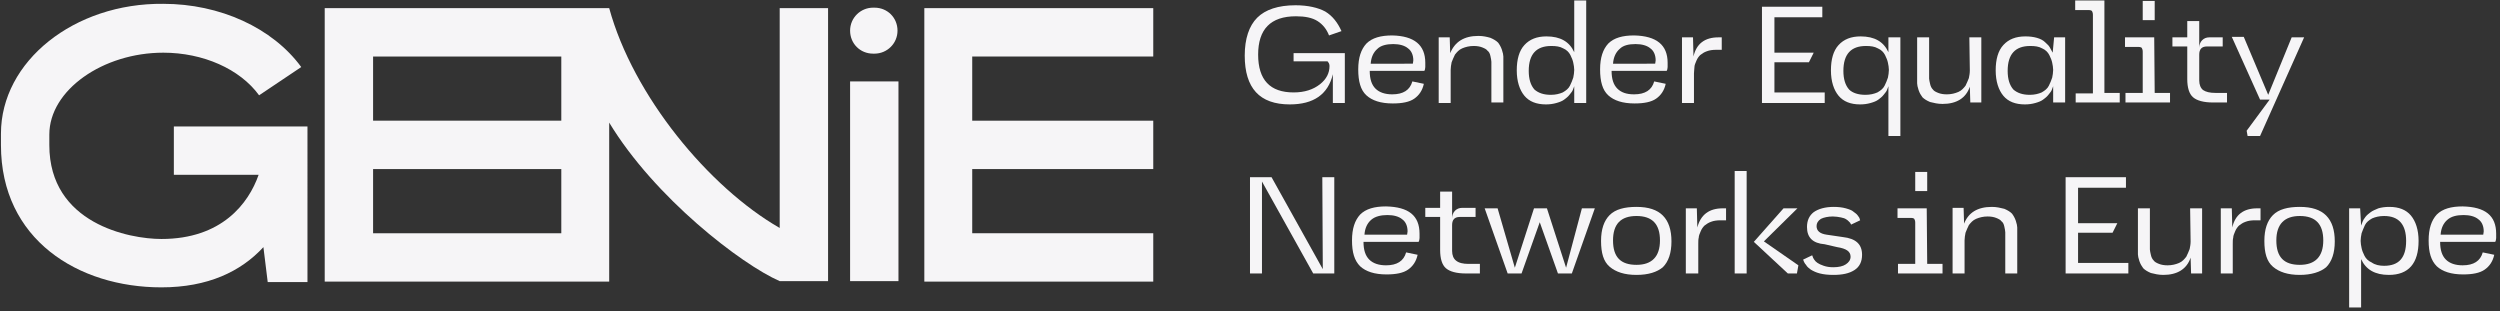 <?xml version="1.0" encoding="utf-8"?>
<!-- Generator: Adobe Illustrator 27.7.0, SVG Export Plug-In . SVG Version: 6.00 Build 0)  -->
<svg version="1.1" id="Capa_1" xmlns="http://www.w3.org/2000/svg" xmlns:xlink="http://www.w3.org/1999/xlink" x="0px" y="0px"
	 viewBox="0 0 522 65" style="enable-background:new 0 0 522 65;" xml:space="preserve">
<rect x="0" y="0" width="522" height="65" fill="#333333" stroke="none"/>
<style type="text/css">
	.st0{fill:#F6F5F7;}
</style>
<g>
	<g>
		<path class="st0" d="M182.3,11.2h0.3c2.6,0,4.8-2.1,4.8-4.8s-2.1-4.8-4.8-4.8h-0.3c-2.6,0-4.8,2.1-4.8,4.8S179.6,11.2,182.3,11.2z
			"/>
		<path class="st0" d="M36.3,36.5H54c-2.1,6-7.7,13.4-20.3,13.4c-6.7,0-23.4-3.2-23.4-19.6l0-2.2c0-9.3,11.2-17.1,23.8-17.1
			c8.3,0,16,3.4,20,8.9l8.8-5.9c-6-8.2-17-13.2-28.8-13.2C15.5,0.6,0.2,12.8,0.2,27.9v2.4C0.2,50,16.3,60,33.7,60
			c9.7,0,16.6-3.3,21.3-8.4l0.9,7.3h8.3V26.4H36.3L36.3,36.5L36.3,36.5z"/>
		<path class="st0" d="M162.8,47.6C148,39.1,132.2,20,127.2,1.7H67.8v57.1h59.4V25.6c9.5,15.7,27.6,29.6,35.6,33.1h10.1V1.7h-10.1
			V47.6L162.8,47.6z M117.1,48.7H77.9V35.3h39.3V48.7z M117.1,25.2H77.9V11.8h39.3V25.2z"/>
		<path class="st0" d="M187.6,17h-10.1v41.7h10.1V17z"/>
		<path class="st0" d="M203,48.7V35.3h37.8V25.2H203V11.8h37.8V1.7h-47.8v57.1h47.8V48.7H203z"/>
		<path class="st0" d="M270.1,11.1h10.7v10.4h-2.5v-6c-1,4.2-4,6.3-9,6.3c-6.3,0-9.4-3.4-9.4-10.2c0-3.5,0.9-6.2,2.6-7.9
			c1.7-1.7,4.4-2.6,8-2.6c2.6,0,4.7,0.5,6.2,1.3c1.5,0.9,2.6,2.3,3.4,4.1l-2.6,0.9c-0.5-1.3-1.3-2.3-2.4-3c-1.1-0.7-2.6-1-4.5-1
			c-5.3,0-7.9,2.7-7.9,8c0,5.3,2.5,7.9,7.4,7.9c2.3,0,4.1-0.6,5.5-1.7c1.4-1.1,2-2.4,2-3.8c0-0.3-0.1-0.6-0.2-0.7
			c-0.1-0.2-0.2-0.3-0.3-0.3c-0.1,0-0.3,0-0.5,0h-6.5V11.1L270.1,11.1z"/>
		<path class="st0" d="M297.6,13.1c0,0.3,0,0.6,0,0.9c0,0.3-0.1,0.5-0.1,0.6l-0.1,0.2H286c0,1.7,0.4,2.9,1.2,3.7
			c0.8,0.8,2,1.2,3.5,1.2c2.3,0,3.7-0.9,4.2-2.7l2.4,0.5c-0.3,1.4-1,2.4-2,3.1c-1,0.7-2.5,1-4.5,1c-2.5,0-4.3-0.6-5.5-1.7
			s-1.7-2.9-1.7-5.4s0.6-4.2,1.7-5.4c1.2-1.2,3-1.7,5.4-1.7C295.3,7.5,297.6,9.4,297.6,13.1L297.6,13.1z M295,13.3
			c0-0.2,0.1-0.4,0.1-0.7c0-1.1-0.4-2-1.1-2.5c-0.7-0.6-1.8-0.9-3.1-0.9c-1.4,0-2.6,0.3-3.3,1c-0.8,0.7-1.3,1.7-1.4,3.1H295
			L295,13.3z"/>
		<path class="st0" d="M308.7,7.5c1,0,1.8,0.2,2.5,0.4c0.7,0.3,1.2,0.6,1.6,1c0.3,0.4,0.6,0.9,0.8,1.5c0.2,0.6,0.3,1.1,0.3,1.4
			c0,0.3,0,0.8,0,1.3v8.3h-2.5V14c0-0.5,0-0.9,0-1.1c0-0.3-0.1-0.7-0.2-1.2c-0.1-0.5-0.3-0.9-0.6-1.1c-0.2-0.3-0.6-0.5-1.1-0.7
			c-0.5-0.2-1.1-0.3-1.8-0.3c-0.9,0-1.7,0.2-2.4,0.5c-0.7,0.3-1.1,0.8-1.5,1.3c-0.3,0.6-0.5,1.1-0.7,1.6c-0.1,0.5-0.2,1.1-0.2,1.6
			v6.9h-2.5V7.8h2.3l0.1,3.3C303.8,8.7,305.7,7.5,308.7,7.5L308.7,7.5z"/>
		<path class="st0" d="M328.7,0.1h2.5v21.4h-2.5V18c-0.1,0.3-0.2,0.5-0.3,0.8c-0.1,0.3-0.4,0.6-0.7,1c-0.3,0.4-0.7,0.7-1.1,1
			c-0.4,0.3-0.9,0.5-1.6,0.7c-0.7,0.2-1.4,0.3-2.2,0.3c-2,0-3.5-0.6-4.5-1.8c-1-1.2-1.6-3-1.6-5.3c0-2.3,0.5-4.1,1.6-5.3
			c1.1-1.2,2.6-1.8,4.6-1.8c2.9,0,4.8,1.1,5.8,3.3L328.7,0.1L328.7,0.1z M323.8,19.8c1,0,1.8-0.2,2.5-0.5c0.7-0.4,1.2-0.8,1.5-1.4
			c0.3-0.6,0.5-1.1,0.7-1.7c0.1-0.5,0.2-1.1,0.2-1.6c0-0.5-0.1-1-0.2-1.5c-0.1-0.5-0.3-1-0.6-1.6c-0.3-0.6-0.8-1.1-1.5-1.4
			c-0.7-0.4-1.5-0.5-2.5-0.5c-3.1,0-4.7,1.7-4.7,5.2c0,1.7,0.4,3,1.2,3.9C321.2,19.4,322.3,19.8,323.8,19.8z"/>
		<path class="st0" d="M348.2,13.1c0,0.3,0,0.6,0,0.9c0,0.3-0.1,0.5-0.1,0.6l-0.1,0.2h-11.5c0,1.7,0.4,2.9,1.2,3.7
			c0.8,0.8,1.9,1.2,3.5,1.2c2.3,0,3.7-0.9,4.2-2.7l2.4,0.5c-0.3,1.4-1,2.4-2,3.1c-1,0.7-2.5,1-4.5,1c-2.5,0-4.3-0.6-5.5-1.7
			s-1.7-2.9-1.7-5.4s0.6-4.2,1.7-5.4c1.2-1.2,3-1.7,5.4-1.7C345.9,7.5,348.2,9.4,348.2,13.1L348.2,13.1z M345.6,13.3
			c0-0.2,0.1-0.4,0.1-0.7c0-1.1-0.4-2-1.1-2.5c-0.7-0.6-1.8-0.9-3.1-0.9c-1.5,0-2.6,0.3-3.3,1c-0.8,0.7-1.3,1.7-1.4,3.1H345.6
			L345.6,13.3z"/>
		<path class="st0" d="M358.8,7.8h0.7v2.6h-1.2c-0.7,0-1.4,0.1-1.9,0.3c-0.6,0.2-1,0.5-1.4,0.8c-0.3,0.3-0.6,0.7-0.8,1.2
			s-0.4,0.9-0.4,1.3s-0.1,0.8-0.1,1.3v6.2h-2.5V7.8h2.3l0.1,4C354.2,9.1,356,7.8,358.8,7.8z"/>
		<path class="st0" d="M370.4,19.3H381v2.2h-13.1V1.4h12.6v2.2h-10V11h8.2l-1,2h-7.2V19.3L370.4,19.3z"/>
		<path class="st0" d="M394.3,7.8h2.5v20.6h-2.5V18c-0.1,0.3-0.2,0.5-0.3,0.8c-0.1,0.3-0.4,0.6-0.7,1c-0.3,0.4-0.7,0.7-1.1,1
			c-0.4,0.3-0.9,0.5-1.6,0.7c-0.7,0.2-1.4,0.3-2.2,0.3c-2,0-3.5-0.6-4.5-1.8c-1-1.2-1.6-3-1.6-5.3c0-2.3,0.5-4.1,1.6-5.3
			c1.1-1.2,2.6-1.8,4.6-1.8c2.9,0,4.8,1.1,5.8,3.3L394.3,7.8L394.3,7.8z M389.5,19.8c1,0,1.8-0.2,2.5-0.5c0.7-0.4,1.2-0.8,1.5-1.4
			c0.3-0.6,0.5-1.1,0.7-1.7c0.1-0.5,0.2-1.1,0.2-1.6s-0.1-1-0.2-1.5c-0.1-0.5-0.3-1-0.6-1.6c-0.3-0.6-0.8-1.1-1.5-1.4
			c-0.7-0.4-1.5-0.5-2.5-0.5c-3.1,0-4.7,1.7-4.7,5.2c0,1.7,0.4,3,1.2,3.9C386.8,19.4,388,19.8,389.5,19.8z"/>
		<path class="st0" d="M411.2,7.8h2.5v13.6h-2.3l-0.1-3.3c-0.8,2.4-2.8,3.6-5.7,3.6c-1,0-1.8-0.2-2.6-0.4c-0.7-0.3-1.2-0.6-1.6-1
			c-0.3-0.4-0.6-0.9-0.8-1.5c-0.2-0.6-0.3-1.1-0.3-1.4c0-0.3,0-0.8,0-1.3V7.8h2.5v7.5c0,0.5,0,0.9,0,1.1s0.1,0.7,0.2,1.1
			c0.1,0.5,0.3,0.9,0.6,1.2c0.2,0.3,0.6,0.5,1.1,0.7c0.5,0.2,1.1,0.3,1.8,0.3c0.9,0,1.7-0.2,2.4-0.5c0.7-0.3,1.1-0.8,1.5-1.3
			c0.3-0.6,0.5-1.1,0.7-1.6c0.1-0.5,0.2-1,0.2-1.6L411.2,7.8L411.2,7.8z"/>
		<path class="st0" d="M428.9,7.8h2.3v13.6h-2.5V18c-0.1,0.3-0.2,0.5-0.3,0.8c-0.1,0.3-0.4,0.6-0.7,1c-0.3,0.4-0.7,0.7-1.1,1
			c-0.4,0.3-0.9,0.5-1.6,0.7c-0.7,0.2-1.4,0.3-2.2,0.3c-2,0-3.5-0.6-4.5-1.8c-1-1.2-1.6-3-1.6-5.3c0-2.3,0.5-4.1,1.6-5.3
			c1.1-1.2,2.6-1.8,4.6-1.8c0.9,0,1.7,0.1,2.4,0.3c0.7,0.2,1.3,0.5,1.7,0.9c0.4,0.4,0.8,0.7,1,1.1c0.2,0.4,0.4,0.7,0.6,1.1
			L428.9,7.8L428.9,7.8z M423.8,19.8c1,0,1.8-0.2,2.5-0.5c0.7-0.4,1.2-0.8,1.5-1.4c0.3-0.6,0.5-1.1,0.7-1.7c0.1-0.5,0.2-1.1,0.2-1.6
			s-0.1-1-0.2-1.5c-0.1-0.5-0.3-1-0.6-1.6c-0.3-0.6-0.8-1.1-1.5-1.4c-0.7-0.4-1.5-0.5-2.5-0.5c-3.1,0-4.7,1.7-4.7,5.2
			c0,1.7,0.4,3,1.2,3.9C421.2,19.4,422.3,19.8,423.8,19.8z"/>
		<path class="st0" d="M433.4,21.5v-2h3.6V3.1c0-0.4-0.1-0.6-0.2-0.8c-0.1-0.1-0.3-0.2-0.7-0.2h-2.8v-2h6.1v19.3h3.2v2H433.4
			L433.4,21.5z"/>
		<path class="st0" d="M449.9,19.4h3.2v2h-9.3v-2h3.6v-8.6c0-0.4-0.1-0.6-0.2-0.8c-0.1-0.1-0.3-0.2-0.7-0.2h-2.8v-2h6.1L449.9,19.4
			L449.9,19.4z M449.9,0.2v4h-2.5v-4H449.9z"/>
		<path class="st0" d="M462.6,19.4h2.4v2h-2.9c-2,0-3.4-0.4-4.2-1.1c-0.8-0.7-1.2-2-1.2-3.8V9.7h-3.1V7.8h3.1V4.4h2.5V10
			c0-0.6,0.2-1.2,0.6-1.6c0.4-0.4,0.9-0.6,1.5-0.6h2.8v1.9h-3.3c-1.1,0-1.6,0.6-1.6,1.7v5.4c0,0.9,0.3,1.6,0.8,2
			C460.6,19.2,461.4,19.4,462.6,19.4z"/>
		<path class="st0" d="M478.5,7.8h2.6l-9.2,20.6h-2.6l-0.2-1.1l4.8-6.5h-2l-5.9-13.1h2.5l5.1,12.1L478.5,7.8L478.5,7.8z"/>
		<path class="st0" d="M276.1,37h2.5v20.1h-4.4l-10.7-19.2v19.2h-2.5V37h4.5l10.7,19.2L276.1,37L276.1,37z"/>
		<path class="st0" d="M296.4,48.8c0,0.3,0,0.6,0,0.9c0,0.3-0.1,0.5-0.1,0.6l-0.1,0.2h-11.5c0,1.7,0.4,2.9,1.2,3.7
			c0.8,0.8,2,1.2,3.5,1.2c2.3,0,3.7-0.9,4.2-2.7l2.4,0.5c-0.3,1.4-1,2.4-2,3.1c-1,0.7-2.5,1-4.5,1c-2.5,0-4.3-0.6-5.5-1.7
			c-1.2-1.2-1.7-2.9-1.7-5.4c0-2.5,0.6-4.2,1.7-5.4c1.2-1.2,3-1.7,5.4-1.7C294.1,43.2,296.4,45,296.4,48.8L296.4,48.8z M293.8,49
			c0-0.2,0.1-0.4,0.1-0.7c0-1.1-0.4-2-1.1-2.5c-0.7-0.6-1.8-0.9-3.1-0.9c-1.4,0-2.6,0.3-3.4,1c-0.8,0.7-1.3,1.7-1.4,3.1H293.8
			L293.8,49z"/>
		<path class="st0" d="M306.6,55.1h2.4v2h-2.9c-2,0-3.4-0.4-4.2-1.1c-0.8-0.7-1.2-2-1.2-3.8v-6.9h-3.1v-1.9h3.1V40h2.5v5.6
			c0-0.6,0.2-1.2,0.6-1.6c0.4-0.4,0.9-0.6,1.5-0.6h2.8v1.9h-3.3c-1.1,0-1.6,0.6-1.6,1.7v5.4c0,0.9,0.3,1.6,0.8,2
			C304.6,54.9,305.5,55.1,306.6,55.1z"/>
		<path class="st0" d="M330.3,43.5h2.7l-4.8,13.6h-2.9l-3.8-10.7l-3.8,10.7h-2.9l-4.8-13.6h2.7l3.6,12.4l4-12.4h2.7l4,12.4
			L330.3,43.5L330.3,43.5z"/>
		<path class="st0" d="M341.7,57.4c-2.5,0-4.3-0.6-5.6-1.7s-1.8-2.9-1.8-5.4c0-2.4,0.6-4.2,1.8-5.4s3.1-1.7,5.6-1.7
			c2.5,0,4.3,0.6,5.5,1.8c1.2,1.2,1.8,3,1.8,5.4c0,2.4-0.6,4.2-1.8,5.4C346,56.8,344.2,57.4,341.7,57.4z M341.7,55.3
			c3.2,0,4.9-1.7,4.9-5.1c0-3.4-1.6-5.1-4.9-5.1s-4.9,1.7-4.9,5.1C336.8,53.7,338.4,55.3,341.7,55.3z"/>
		<path class="st0" d="M359.7,43.5h0.7V46h-1.2c-0.7,0-1.4,0.1-1.9,0.3c-0.6,0.2-1,0.5-1.4,0.8c-0.3,0.3-0.6,0.7-0.8,1.2
			c-0.2,0.5-0.4,0.9-0.4,1.3c-0.1,0.4-0.1,0.8-0.1,1.3v6.2H352V43.5h2.3l0.1,4C355.1,44.8,356.9,43.5,359.7,43.5L359.7,43.5z"/>
		<path class="st0" d="M362.2,57.1V35.7h2.5v21.4H362.2z M368.3,50.4l7.2,5l-0.3,1.7h-1.9l-7.1-6.6l6.2-7h2.9L368.3,50.4L368.3,50.4
			z"/>
		<path class="st0" d="M382.8,57.4c-1.1,0-2-0.1-2.8-0.3c-0.8-0.2-1.4-0.5-1.9-0.8c-0.4-0.3-0.8-0.6-1-1c-0.3-0.3-0.4-0.6-0.5-0.8
			l-0.1-0.3l1.9-0.9c0,0.1,0,0.1,0.1,0.3c0,0.1,0.1,0.3,0.3,0.6c0.2,0.3,0.4,0.5,0.7,0.7c0.3,0.2,0.7,0.4,1.3,0.6s1.2,0.3,2,0.3
			c1.1,0,2-0.2,2.6-0.6c0.6-0.4,1-0.9,1-1.6c0-1.1-0.9-1.7-2.8-2L381,51c-2.5-0.2-3.7-1.4-3.7-3.6c0-1.4,0.5-2.4,1.4-3.1
			c1-0.7,2.4-1.1,4.2-1.1c0.9,0,1.8,0.1,2.5,0.3c0.7,0.2,1.3,0.4,1.6,0.7c0.4,0.3,0.7,0.5,0.9,0.8c0.2,0.3,0.4,0.5,0.4,0.7l0.1,0.3
			l-1.9,0.9c0,0,0-0.1-0.1-0.2c0-0.1-0.1-0.2-0.3-0.4c-0.2-0.2-0.4-0.4-0.6-0.5c-0.3-0.2-0.6-0.3-1.1-0.4c-0.5-0.1-1.1-0.2-1.7-0.2
			c-1,0-1.9,0.2-2.5,0.5c-0.6,0.4-0.9,0.9-0.9,1.5c0,1,0.7,1.6,2.1,1.8l3.4,0.5c2.7,0.3,4,1.5,4,3.7c0,1.4-0.5,2.5-1.6,3.2
			S384.7,57.4,382.8,57.4L382.8,57.4z"/>
		<path class="st0" d="M402.4,55.1h3.2v2h-9.3v-2h3.6v-8.6c0-0.4-0.1-0.6-0.2-0.8c-0.1-0.1-0.3-0.2-0.7-0.2h-2.8v-2h6.1L402.4,55.1
			L402.4,55.1z M402.4,35.9v4h-2.5v-4H402.4z"/>
		<path class="st0" d="M415.9,43.2c1,0,1.8,0.2,2.6,0.4c0.7,0.3,1.2,0.6,1.6,1c0.3,0.4,0.6,0.9,0.8,1.5c0.2,0.6,0.3,1.1,0.3,1.4
			c0,0.3,0,0.8,0,1.3v8.3h-2.5v-7.5c0-0.5,0-0.9,0-1.1c0-0.3-0.1-0.7-0.2-1.2c-0.1-0.5-0.3-0.9-0.6-1.1c-0.2-0.3-0.6-0.5-1.1-0.7
			c-0.5-0.2-1.1-0.3-1.8-0.3c-0.9,0-1.7,0.2-2.4,0.5c-0.7,0.3-1.1,0.8-1.5,1.3c-0.3,0.6-0.5,1.1-0.7,1.6c-0.1,0.5-0.2,1.1-0.2,1.6
			v6.9h-2.5V43.4h2.3l0.1,3.3C411,44.4,412.9,43.2,415.9,43.2L415.9,43.2z"/>
		<path class="st0" d="M433.9,54.9h10.5v2.2h-13.1V37h12.6v2.2h-10v7.4h8.2l-1,2h-7.2V54.9L433.9,54.9z"/>
		<path class="st0" d="M457.3,43.5h2.5v13.6h-2.3l-0.1-3.3c-0.8,2.4-2.8,3.6-5.7,3.6c-1,0-1.8-0.2-2.6-0.4c-0.7-0.3-1.2-0.6-1.6-1
			c-0.3-0.4-0.6-0.9-0.8-1.5c-0.2-0.6-0.3-1.1-0.3-1.4c0-0.3,0-0.8,0-1.3v-8.3h2.5v7.5c0,0.5,0,0.9,0,1.1s0.1,0.7,0.2,1.1
			c0.1,0.5,0.3,0.9,0.6,1.2c0.2,0.3,0.6,0.5,1.1,0.7c0.5,0.2,1.1,0.3,1.8,0.3c0.9,0,1.7-0.2,2.4-0.5c0.7-0.3,1.1-0.8,1.5-1.3
			c0.3-0.6,0.5-1.1,0.7-1.6c0.1-0.5,0.2-1,0.2-1.6L457.3,43.5L457.3,43.5z"/>
		<path class="st0" d="M471.3,43.5h0.7V46h-1.2c-0.7,0-1.4,0.1-1.9,0.3c-0.6,0.2-1,0.5-1.4,0.8c-0.3,0.3-0.6,0.7-0.8,1.2
			c-0.2,0.5-0.4,0.9-0.4,1.3c-0.1,0.4-0.1,0.8-0.1,1.3v6.2h-2.5V43.5h2.3l0.1,4C466.7,44.8,468.5,43.5,471.3,43.5L471.3,43.5z"/>
		<path class="st0" d="M480.2,57.4c-2.5,0-4.3-0.6-5.6-1.7s-1.8-2.9-1.8-5.4c0-2.4,0.6-4.2,1.8-5.4s3.1-1.7,5.6-1.7
			c2.5,0,4.3,0.6,5.5,1.8c1.2,1.2,1.8,3,1.8,5.4c0,2.4-0.6,4.2-1.8,5.4C484.5,56.8,482.6,57.4,480.2,57.4z M480.2,55.3
			c3.2,0,4.9-1.7,4.9-5.1c0-3.4-1.6-5.1-4.9-5.1c-3.2,0-4.9,1.7-4.9,5.1C475.3,53.7,476.9,55.3,480.2,55.3z"/>
		<path class="st0" d="M498.9,43.2c2,0,3.5,0.6,4.5,1.8c1,1.2,1.6,3,1.6,5.3c0,4.7-2.1,7.1-6.2,7.1c-2.9,0-4.8-1.1-5.8-3.3v10.1
			h-2.5V43.5h2.3l0.2,3.6c0.1-0.3,0.2-0.5,0.3-0.8c0.1-0.3,0.3-0.6,0.6-1c0.3-0.4,0.7-0.7,1.1-1c0.4-0.3,0.9-0.5,1.6-0.8
			C497.3,43.3,498,43.2,498.9,43.2z M497.8,55.5c3.1,0,4.6-1.7,4.6-5.2c0-3.4-1.5-5.2-4.6-5.2c-1,0-1.8,0.2-2.5,0.5
			c-0.7,0.4-1.2,0.8-1.5,1.4c-0.3,0.6-0.5,1.2-0.7,1.7c-0.1,0.5-0.2,1.1-0.2,1.6c0,0.5,0.1,1,0.2,1.5c0.1,0.5,0.3,1,0.6,1.6
			c0.3,0.6,0.8,1.1,1.5,1.4C495.9,55.3,496.8,55.5,497.8,55.5L497.8,55.5z"/>
		<path class="st0" d="M521.2,48.8c0,0.3,0,0.6,0,0.9c0,0.3-0.1,0.5-0.1,0.6l-0.1,0.2h-11.5c0,1.7,0.4,2.9,1.2,3.7
			c0.8,0.8,2,1.2,3.5,1.2c2.3,0,3.7-0.9,4.2-2.7l2.4,0.5c-0.3,1.4-1,2.4-2,3.1c-1,0.7-2.5,1-4.5,1c-2.5,0-4.3-0.6-5.5-1.7
			c-1.2-1.2-1.7-2.9-1.7-5.4c0-2.5,0.6-4.2,1.7-5.4c1.2-1.2,3-1.7,5.4-1.7C518.9,43.2,521.2,45,521.2,48.8L521.2,48.8z M518.5,49
			c0-0.2,0.1-0.4,0.1-0.7c0-1.1-0.4-2-1.1-2.5c-0.7-0.6-1.8-0.9-3.1-0.9c-1.5,0-2.6,0.3-3.4,1c-0.8,0.7-1.3,1.7-1.4,3.1H518.5
			L518.5,49z"/>
	</g>
</g>
</svg>
